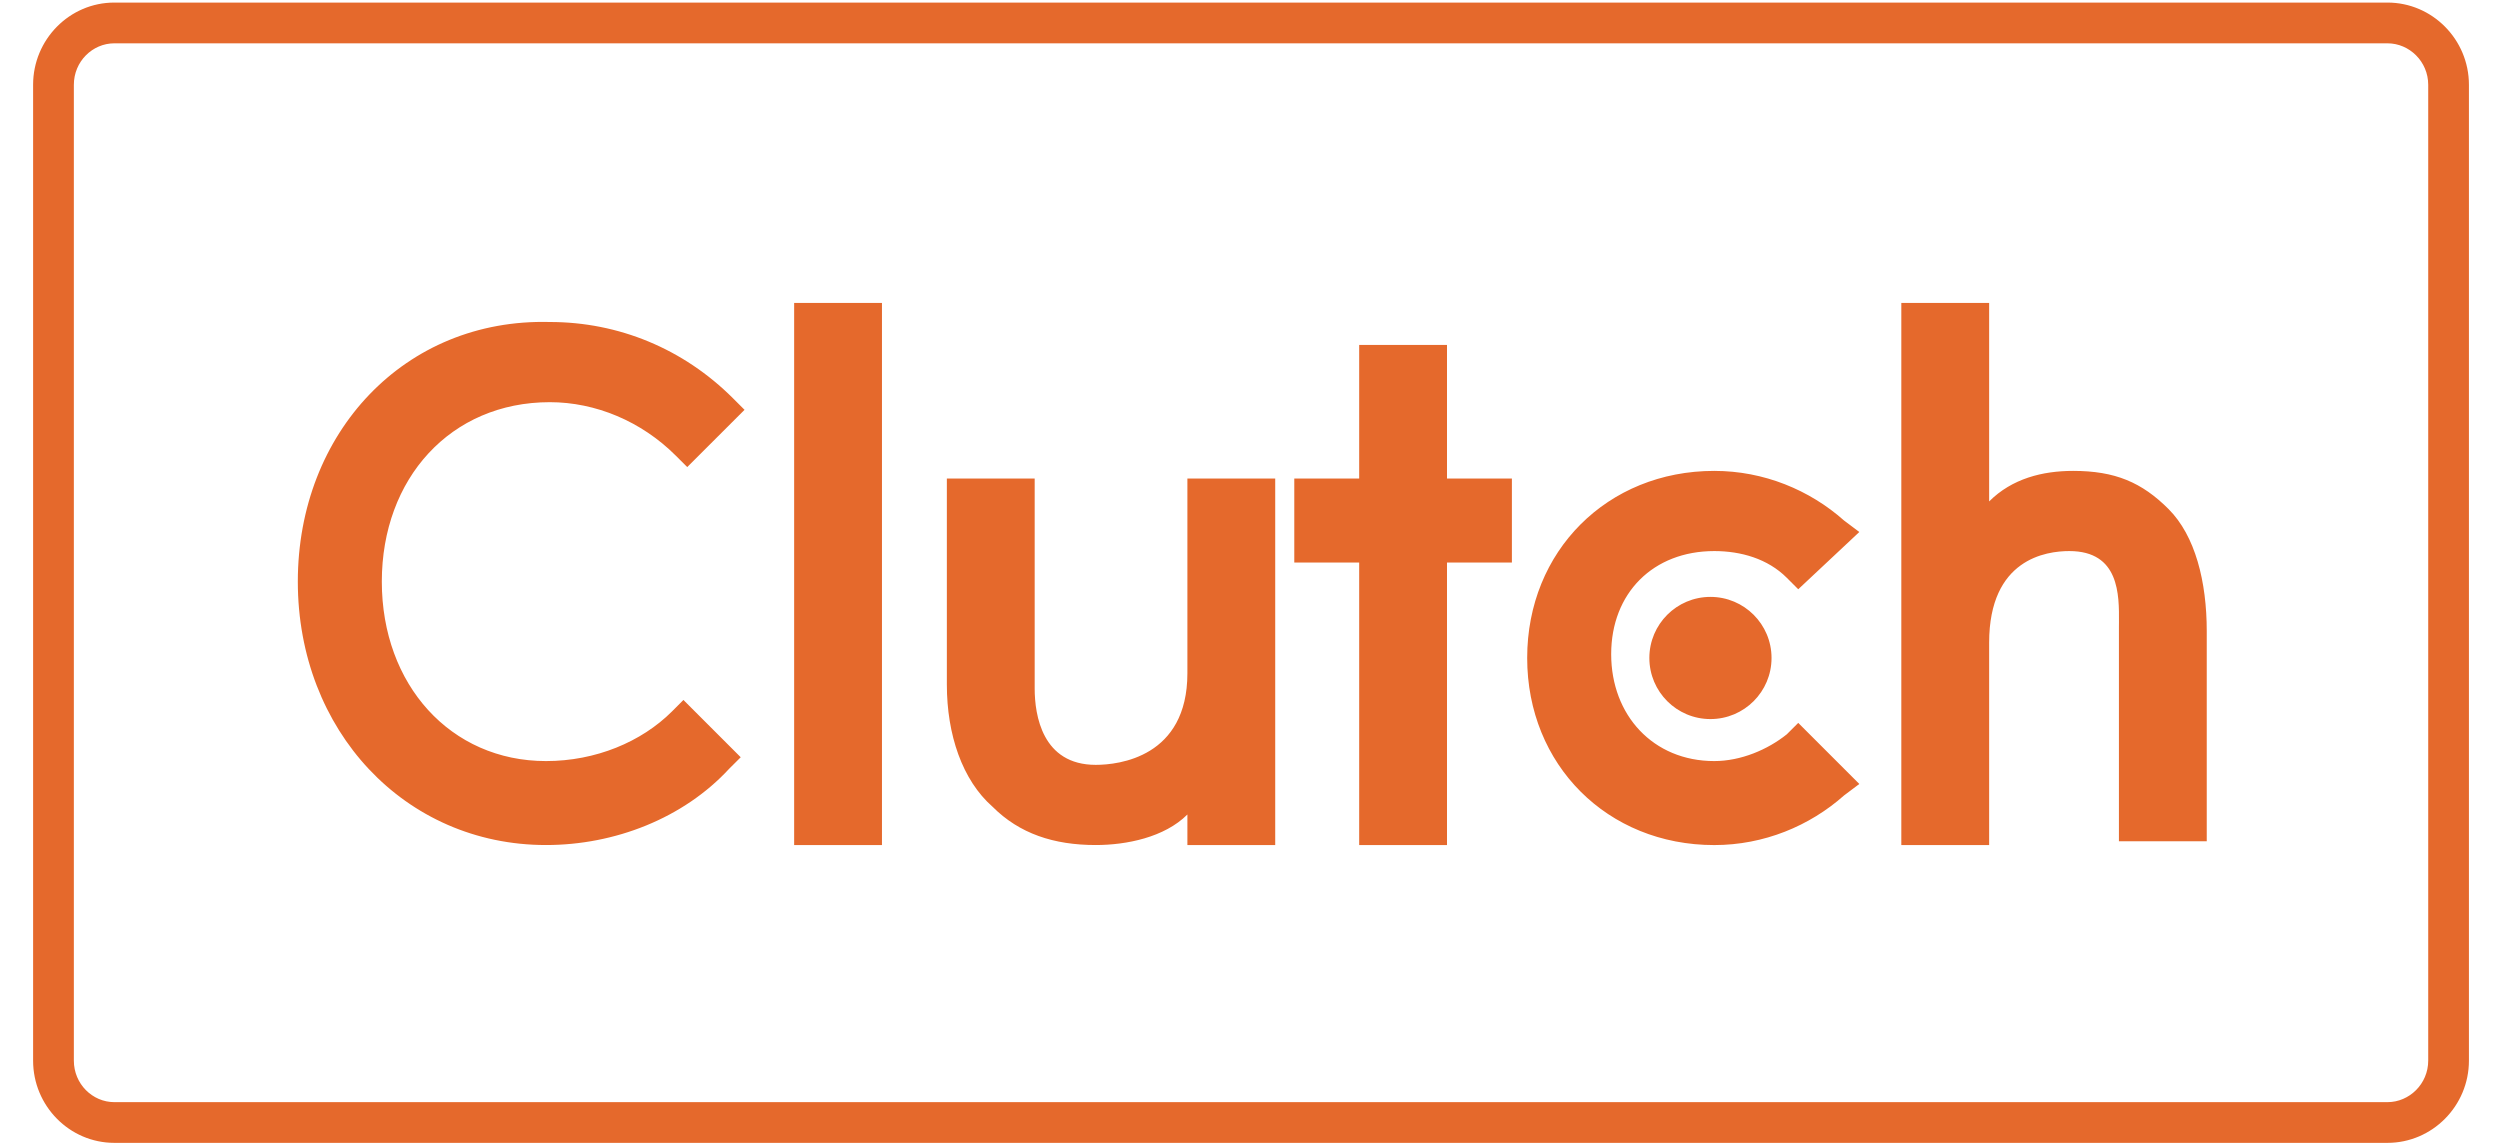 <svg width="70" height="32" viewBox="0 0 70 32" fill="none" xmlns="http://www.w3.org/2000/svg">
    <path fill-rule="evenodd" clip-rule="evenodd" d="M3.201 1.213H66.849C67.465 1.213 67.99 1.726 67.99 2.374V29.698C67.99 30.346 67.465 30.86 66.849 30.86H3.201C2.59 30.86 2.068 30.351 2.068 29.698V2.374C2.068 1.721 2.59 1.213 3.201 1.213ZM66.849 0.072H3.201C1.947 0.072 0.927 1.106 0.927 2.374V29.698C0.927 30.966 1.947 32 3.201 32H66.849C68.104 32 69.13 30.966 69.13 29.698V2.374C69.13 1.106 68.104 0.072 66.849 0.072ZM24.695 8.482H22.236V23.662H24.695V8.482ZM30.681 21.416C31.323 21.416 33.247 21.203 33.247 18.851V13.399H35.706V23.661H33.247V22.806C32.605 23.448 31.537 23.661 30.681 23.661C29.505 23.661 28.543 23.341 27.795 22.592C26.94 21.844 26.512 20.561 26.512 19.172V13.399H28.971V19.279C28.971 20.027 29.185 21.416 30.681 21.416ZM40.516 9.658H38.057V13.399H36.24V15.751H38.057V23.661H40.516V15.751H42.333V13.399H40.516V9.658ZM47.999 21.31C48.747 21.31 49.496 20.989 50.03 20.561L50.351 20.241L52.061 21.951L51.634 22.272C50.671 23.127 49.389 23.662 47.999 23.662C45.006 23.662 42.761 21.417 42.761 18.423C42.761 15.43 45.006 13.185 47.999 13.185C49.389 13.185 50.671 13.72 51.634 14.575L52.061 14.896L50.351 16.499L50.03 16.178C49.496 15.644 48.747 15.43 47.999 15.43C46.289 15.43 45.113 16.606 45.113 18.317C45.113 20.027 46.289 21.31 47.999 21.31ZM60.72 14.254C59.972 13.506 59.223 13.185 58.048 13.185C57.192 13.185 56.337 13.399 55.696 14.04V8.482H53.237V23.662H55.696V17.996C55.696 15.644 57.299 15.43 57.941 15.43C59.347 15.43 59.337 16.658 59.331 17.427V17.427V17.427V17.427C59.331 17.476 59.33 17.523 59.33 17.568V23.555H61.789V17.675C61.789 16.285 61.468 15.003 60.72 14.254ZM49.603 18.423C49.603 19.368 48.837 20.134 47.892 20.134C46.948 20.134 46.182 19.368 46.182 18.423C46.182 17.479 46.948 16.713 47.892 16.713C48.837 16.713 49.603 17.479 49.603 18.423ZM18.816 19.92C17.96 20.775 16.677 21.31 15.288 21.31C12.615 21.31 10.691 19.172 10.691 16.285C10.691 13.399 12.615 11.261 15.395 11.261C16.677 11.261 17.96 11.796 18.922 12.758L19.243 13.078L20.847 11.475L20.526 11.154C19.136 9.764 17.319 9.016 15.395 9.016C11.332 8.909 8.339 12.116 8.339 16.285C8.339 20.454 11.332 23.661 15.288 23.661C17.212 23.661 19.136 22.913 20.419 21.523L20.74 21.203L19.136 19.599L18.816 19.92Z" fill="#E5692C"/>
</svg>